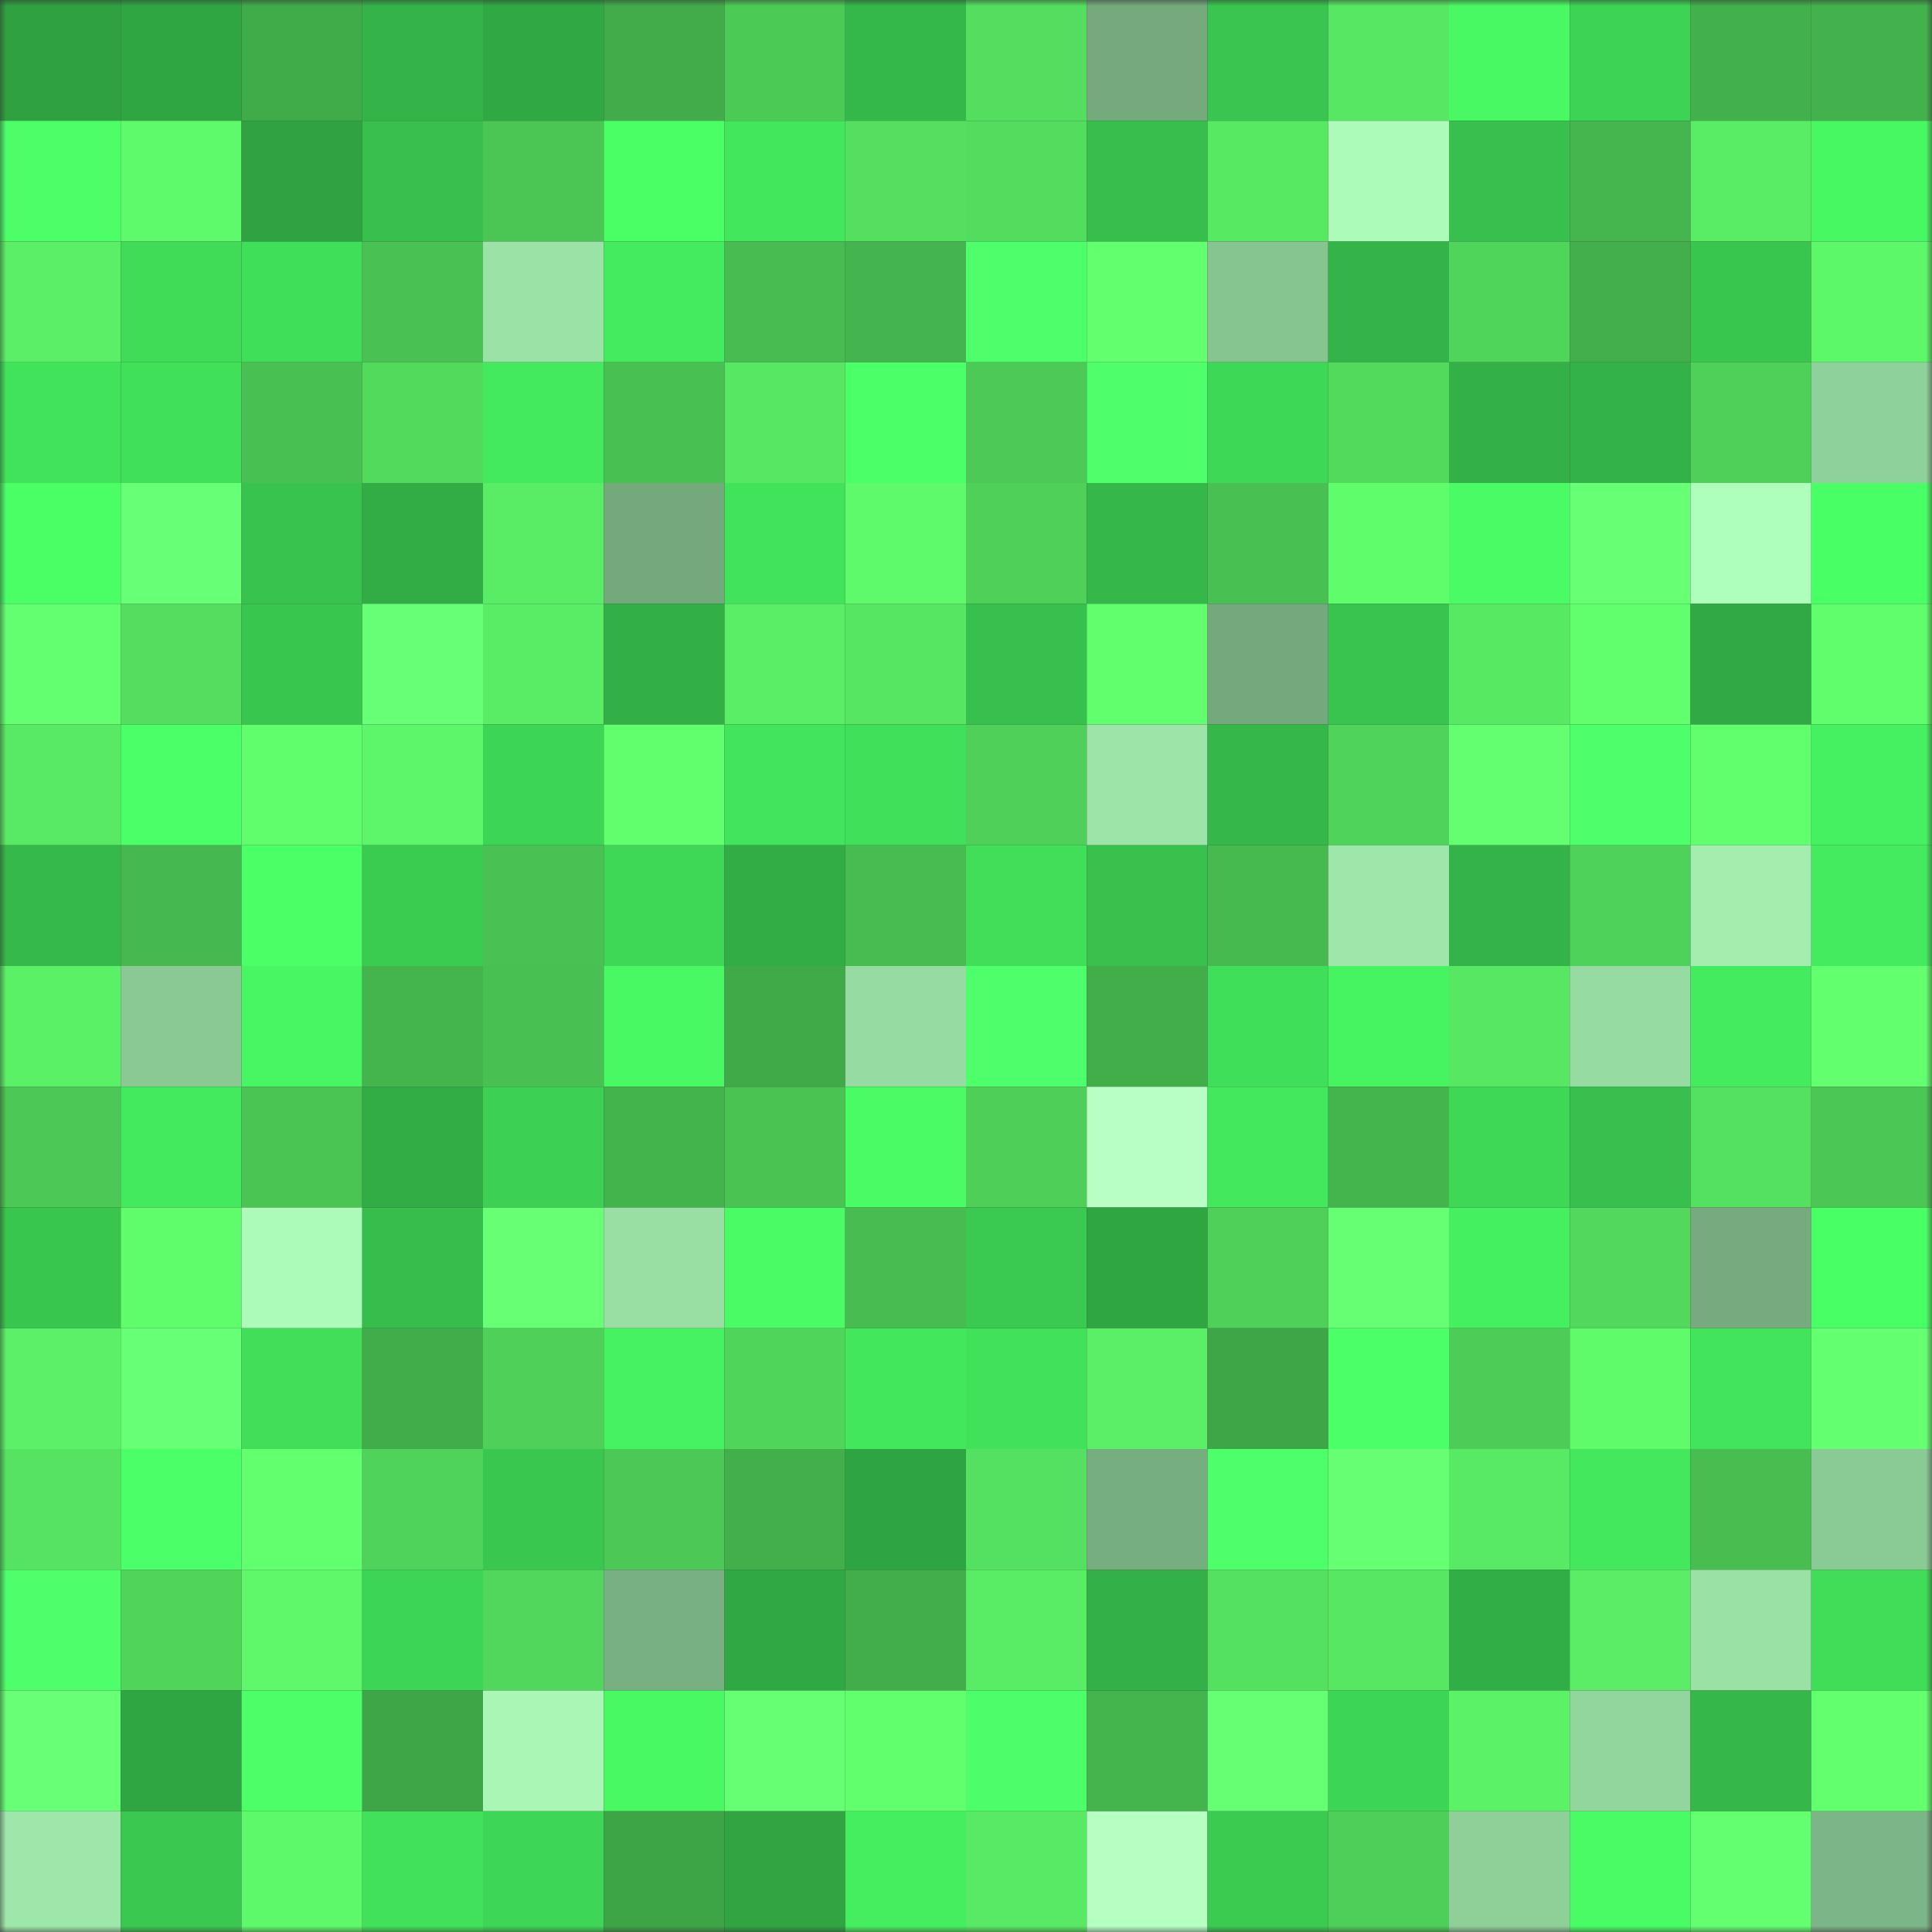 <svg viewBox="0 0 160 160" fill="none" role="img" xmlns="http://www.w3.org/2000/svg" width="240" height="240" name="lens%2Caquezzo.lens"><rect x="0" y="0" width="160" height="160" fill="#333333" stroke="none"/><mask id="868344811" mask-type="alpha" maskUnits="userSpaceOnUse" x="0" y="0" width="160" height="160"><rect width="160" height="160" fill="#FFFFFF"></rect></mask><g mask="url(#868344811)"><rect x="0" y="0" width="10" height="10" fill="#2fa141"></rect><rect x="10" y="0" width="10" height="10" fill="#30a643"></rect><rect x="20" y="0" width="10" height="10" fill="#40ab49"></rect><rect x="30" y="0" width="10" height="10" fill="#34b348"></rect><rect x="40" y="0" width="10" height="10" fill="#30a843"></rect><rect x="50" y="0" width="10" height="10" fill="#41ac49"></rect><rect x="60" y="0" width="10" height="10" fill="#4cca56"></rect><rect x="70" y="0" width="10" height="10" fill="#35b84a"></rect><rect x="80" y="0" width="10" height="10" fill="#54de5f"></rect><rect x="90" y="0" width="10" height="10" fill="#75aa7d"></rect><rect x="100" y="0" width="10" height="10" fill="#39c54f"></rect><rect x="110" y="0" width="10" height="10" fill="#57e763"></rect><rect x="120" y="0" width="10" height="10" fill="#48f963"></rect><rect x="130" y="0" width="10" height="10" fill="#3dd455"></rect><rect x="140" y="0" width="10" height="10" fill="#42b04b"></rect><rect x="150" y="0" width="10" height="10" fill="#43b24c"></rect><rect x="0" y="10" width="10" height="10" fill="#4cff69"></rect><rect x="10" y="10" width="10" height="10" fill="#5efa6b"></rect><rect x="20" y="10" width="10" height="10" fill="#2fa341"></rect><rect x="30" y="10" width="10" height="10" fill="#37c04d"></rect><rect x="40" y="10" width="10" height="10" fill="#4bc655"></rect><rect x="50" y="10" width="10" height="10" fill="#4aff66"></rect><rect x="60" y="10" width="10" height="10" fill="#43e75c"></rect><rect x="70" y="10" width="10" height="10" fill="#54df5f"></rect><rect x="80" y="10" width="10" height="10" fill="#53dd5e"></rect><rect x="90" y="10" width="10" height="10" fill="#37be4c"></rect><rect x="100" y="10" width="10" height="10" fill="#58e963"></rect><rect x="110" y="10" width="10" height="10" fill="#acfbb9"></rect><rect x="120" y="10" width="10" height="10" fill="#37c04d"></rect><rect x="130" y="10" width="10" height="10" fill="#45b64e"></rect><rect x="140" y="10" width="10" height="10" fill="#59ec65"></rect><rect x="150" y="10" width="10" height="10" fill="#48f863"></rect><rect x="0" y="20" width="10" height="10" fill="#5aef66"></rect><rect x="10" y="20" width="10" height="10" fill="#40dc58"></rect><rect x="20" y="20" width="10" height="10" fill="#40df59"></rect><rect x="30" y="20" width="10" height="10" fill="#49c153"></rect><rect x="40" y="20" width="10" height="10" fill="#9be2a6"></rect><rect x="50" y="20" width="10" height="10" fill="#44eb5e"></rect><rect x="60" y="20" width="10" height="10" fill="#47bc50"></rect><rect x="70" y="20" width="10" height="10" fill="#44b54e"></rect><rect x="80" y="20" width="10" height="10" fill="#4dff6b"></rect><rect x="90" y="20" width="10" height="10" fill="#62ff6f"></rect><rect x="100" y="20" width="10" height="10" fill="#86c490"></rect><rect x="110" y="20" width="10" height="10" fill="#34b348"></rect><rect x="120" y="20" width="10" height="10" fill="#50d55b"></rect><rect x="130" y="20" width="10" height="10" fill="#42af4b"></rect><rect x="140" y="20" width="10" height="10" fill="#39c64f"></rect><rect x="150" y="20" width="10" height="10" fill="#5df76a"></rect><rect x="0" y="30" width="10" height="10" fill="#41e35b"></rect><rect x="10" y="30" width="10" height="10" fill="#40e059"></rect><rect x="20" y="30" width="10" height="10" fill="#49c052"></rect><rect x="30" y="30" width="10" height="10" fill="#52da5d"></rect><rect x="40" y="30" width="10" height="10" fill="#44ea5e"></rect><rect x="50" y="30" width="10" height="10" fill="#49c152"></rect><rect x="60" y="30" width="10" height="10" fill="#57e763"></rect><rect x="70" y="30" width="10" height="10" fill="#4aff67"></rect><rect x="80" y="30" width="10" height="10" fill="#4cc956"></rect><rect x="90" y="30" width="10" height="10" fill="#4dff6b"></rect><rect x="100" y="30" width="10" height="10" fill="#3ed857"></rect><rect x="110" y="30" width="10" height="10" fill="#52da5d"></rect><rect x="120" y="30" width="10" height="10" fill="#33b147"></rect><rect x="130" y="30" width="10" height="10" fill="#33b247"></rect><rect x="140" y="30" width="10" height="10" fill="#4fd159"></rect><rect x="150" y="30" width="10" height="10" fill="#8fd19a"></rect><rect x="0" y="40" width="10" height="10" fill="#4aff66"></rect><rect x="10" y="40" width="10" height="10" fill="#67ff75"></rect><rect x="20" y="40" width="10" height="10" fill="#38c34e"></rect><rect x="30" y="40" width="10" height="10" fill="#32ac45"></rect><rect x="40" y="40" width="10" height="10" fill="#59ec65"></rect><rect x="50" y="40" width="10" height="10" fill="#74a97c"></rect><rect x="60" y="40" width="10" height="10" fill="#41e35b"></rect><rect x="70" y="40" width="10" height="10" fill="#5efa6b"></rect><rect x="80" y="40" width="10" height="10" fill="#4fd159"></rect><rect x="90" y="40" width="10" height="10" fill="#35b749"></rect><rect x="100" y="40" width="10" height="10" fill="#49c152"></rect><rect x="110" y="40" width="10" height="10" fill="#5ffc6c"></rect><rect x="120" y="40" width="10" height="10" fill="#49fb65"></rect><rect x="130" y="40" width="10" height="10" fill="#67ff74"></rect><rect x="140" y="40" width="10" height="10" fill="#afffbc"></rect><rect x="150" y="40" width="10" height="10" fill="#49ff66"></rect><rect x="0" y="50" width="10" height="10" fill="#63ff70"></rect><rect x="10" y="50" width="10" height="10" fill="#54de5f"></rect><rect x="20" y="50" width="10" height="10" fill="#39c64f"></rect><rect x="30" y="50" width="10" height="10" fill="#67ff75"></rect><rect x="40" y="50" width="10" height="10" fill="#59ed65"></rect><rect x="50" y="50" width="10" height="10" fill="#32af46"></rect><rect x="60" y="50" width="10" height="10" fill="#5aee66"></rect><rect x="70" y="50" width="10" height="10" fill="#57e662"></rect><rect x="80" y="50" width="10" height="10" fill="#37c04d"></rect><rect x="90" y="50" width="10" height="10" fill="#61ff6e"></rect><rect x="100" y="50" width="10" height="10" fill="#74a97d"></rect><rect x="110" y="50" width="10" height="10" fill="#38c44e"></rect><rect x="120" y="50" width="10" height="10" fill="#58e963"></rect><rect x="130" y="50" width="10" height="10" fill="#61ff6e"></rect><rect x="140" y="50" width="10" height="10" fill="#31a944"></rect><rect x="150" y="50" width="10" height="10" fill="#60fe6c"></rect><rect x="0" y="60" width="10" height="10" fill="#58ea64"></rect><rect x="10" y="60" width="10" height="10" fill="#4bff68"></rect><rect x="20" y="60" width="10" height="10" fill="#60fe6c"></rect><rect x="30" y="60" width="10" height="10" fill="#5df569"></rect><rect x="40" y="60" width="10" height="10" fill="#3dd555"></rect><rect x="50" y="60" width="10" height="10" fill="#60ff6d"></rect><rect x="60" y="60" width="10" height="10" fill="#42e45b"></rect><rect x="70" y="60" width="10" height="10" fill="#41e05a"></rect><rect x="80" y="60" width="10" height="10" fill="#4fd159"></rect><rect x="90" y="60" width="10" height="10" fill="#9ce4a8"></rect><rect x="100" y="60" width="10" height="10" fill="#35b749"></rect><rect x="110" y="60" width="10" height="10" fill="#50d35a"></rect><rect x="120" y="60" width="10" height="10" fill="#64ff71"></rect><rect x="130" y="60" width="10" height="10" fill="#4dff6a"></rect><rect x="140" y="60" width="10" height="10" fill="#60ff6d"></rect><rect x="150" y="60" width="10" height="10" fill="#46f161"></rect><rect x="0" y="70" width="10" height="10" fill="#35b94a"></rect><rect x="10" y="70" width="10" height="10" fill="#45b84f"></rect><rect x="20" y="70" width="10" height="10" fill="#4bff67"></rect><rect x="30" y="70" width="10" height="10" fill="#3acb51"></rect><rect x="40" y="70" width="10" height="10" fill="#49c253"></rect><rect x="50" y="70" width="10" height="10" fill="#3ed756"></rect><rect x="60" y="70" width="10" height="10" fill="#32ac45"></rect><rect x="70" y="70" width="10" height="10" fill="#47bc50"></rect><rect x="80" y="70" width="10" height="10" fill="#40de59"></rect><rect x="90" y="70" width="10" height="10" fill="#38c14d"></rect><rect x="100" y="70" width="10" height="10" fill="#46ba4f"></rect><rect x="110" y="70" width="10" height="10" fill="#9ee7aa"></rect><rect x="120" y="70" width="10" height="10" fill="#34b348"></rect><rect x="130" y="70" width="10" height="10" fill="#4fd25a"></rect><rect x="140" y="70" width="10" height="10" fill="#a3eeaf"></rect><rect x="150" y="70" width="10" height="10" fill="#44eb5e"></rect><rect x="0" y="80" width="10" height="10" fill="#5bf167"></rect><rect x="10" y="80" width="10" height="10" fill="#8ac994"></rect><rect x="20" y="80" width="10" height="10" fill="#47f662"></rect><rect x="30" y="80" width="10" height="10" fill="#44b44d"></rect><rect x="40" y="80" width="10" height="10" fill="#49c152"></rect><rect x="50" y="80" width="10" height="10" fill="#48f964"></rect><rect x="60" y="80" width="10" height="10" fill="#40a948"></rect><rect x="70" y="80" width="10" height="10" fill="#96dba1"></rect><rect x="80" y="80" width="10" height="10" fill="#4dff6a"></rect><rect x="90" y="80" width="10" height="10" fill="#42ae4a"></rect><rect x="100" y="80" width="10" height="10" fill="#40df59"></rect><rect x="110" y="80" width="10" height="10" fill="#46f361"></rect><rect x="120" y="80" width="10" height="10" fill="#57e763"></rect><rect x="130" y="80" width="10" height="10" fill="#96dca2"></rect><rect x="140" y="80" width="10" height="10" fill="#44eb5e"></rect><rect x="150" y="80" width="10" height="10" fill="#62ff6f"></rect><rect x="0" y="90" width="10" height="10" fill="#4bc855"></rect><rect x="10" y="90" width="10" height="10" fill="#43ea5e"></rect><rect x="20" y="90" width="10" height="10" fill="#4ac554"></rect><rect x="30" y="90" width="10" height="10" fill="#32ac45"></rect><rect x="40" y="90" width="10" height="10" fill="#3cd154"></rect><rect x="50" y="90" width="10" height="10" fill="#43b34c"></rect><rect x="60" y="90" width="10" height="10" fill="#4ac353"></rect><rect x="70" y="90" width="10" height="10" fill="#49fb65"></rect><rect x="80" y="90" width="10" height="10" fill="#4ecf58"></rect><rect x="90" y="90" width="10" height="10" fill="#b8ffc6"></rect><rect x="100" y="90" width="10" height="10" fill="#43e85d"></rect><rect x="110" y="90" width="10" height="10" fill="#44b44d"></rect><rect x="120" y="90" width="10" height="10" fill="#3ed756"></rect><rect x="130" y="90" width="10" height="10" fill="#37c04d"></rect><rect x="140" y="90" width="10" height="10" fill="#55e160"></rect><rect x="150" y="90" width="10" height="10" fill="#4bc755"></rect><rect x="0" y="100" width="10" height="10" fill="#39c64f"></rect><rect x="10" y="100" width="10" height="10" fill="#5ffd6c"></rect><rect x="20" y="100" width="10" height="10" fill="#acfbb9"></rect><rect x="30" y="100" width="10" height="10" fill="#37bd4c"></rect><rect x="40" y="100" width="10" height="10" fill="#67ff74"></rect><rect x="50" y="100" width="10" height="10" fill="#99dfa4"></rect><rect x="60" y="100" width="10" height="10" fill="#49fc65"></rect><rect x="70" y="100" width="10" height="10" fill="#47bc50"></rect><rect x="80" y="100" width="10" height="10" fill="#3ac951"></rect><rect x="90" y="100" width="10" height="10" fill="#30a643"></rect><rect x="100" y="100" width="10" height="10" fill="#4fd159"></rect><rect x="110" y="100" width="10" height="10" fill="#66ff73"></rect><rect x="120" y="100" width="10" height="10" fill="#45f060"></rect><rect x="130" y="100" width="10" height="10" fill="#52d95d"></rect><rect x="140" y="100" width="10" height="10" fill="#75ab7e"></rect><rect x="150" y="100" width="10" height="10" fill="#49ff66"></rect><rect x="0" y="110" width="10" height="10" fill="#5bf067"></rect><rect x="10" y="110" width="10" height="10" fill="#67ff75"></rect><rect x="20" y="110" width="10" height="10" fill="#40de59"></rect><rect x="30" y="110" width="10" height="10" fill="#41ad4a"></rect><rect x="40" y="110" width="10" height="10" fill="#4fd159"></rect><rect x="50" y="110" width="10" height="10" fill="#46f261"></rect><rect x="60" y="110" width="10" height="10" fill="#50d55b"></rect><rect x="70" y="110" width="10" height="10" fill="#43e75c"></rect><rect x="80" y="110" width="10" height="10" fill="#41e15a"></rect><rect x="90" y="110" width="10" height="10" fill="#5aef66"></rect><rect x="100" y="110" width="10" height="10" fill="#3fa647"></rect><rect x="110" y="110" width="10" height="10" fill="#4bff68"></rect><rect x="120" y="110" width="10" height="10" fill="#4dcd58"></rect><rect x="130" y="110" width="10" height="10" fill="#5ffb6b"></rect><rect x="140" y="110" width="10" height="10" fill="#42e45b"></rect><rect x="150" y="110" width="10" height="10" fill="#65ff72"></rect><rect x="0" y="120" width="10" height="10" fill="#56e361"></rect><rect x="10" y="120" width="10" height="10" fill="#4aff67"></rect><rect x="20" y="120" width="10" height="10" fill="#62ff6e"></rect><rect x="30" y="120" width="10" height="10" fill="#50d35a"></rect><rect x="40" y="120" width="10" height="10" fill="#39c750"></rect><rect x="50" y="120" width="10" height="10" fill="#4bc855"></rect><rect x="60" y="120" width="10" height="10" fill="#42af4b"></rect><rect x="70" y="120" width="10" height="10" fill="#2fa442"></rect><rect x="80" y="120" width="10" height="10" fill="#54e060"></rect><rect x="90" y="120" width="10" height="10" fill="#77ae80"></rect><rect x="100" y="120" width="10" height="10" fill="#4eff6c"></rect><rect x="110" y="120" width="10" height="10" fill="#66ff73"></rect><rect x="120" y="120" width="10" height="10" fill="#58ea64"></rect><rect x="130" y="120" width="10" height="10" fill="#43e85d"></rect><rect x="140" y="120" width="10" height="10" fill="#48be51"></rect><rect x="150" y="120" width="10" height="10" fill="#8aca95"></rect><rect x="0" y="130" width="10" height="10" fill="#4dff6b"></rect><rect x="10" y="130" width="10" height="10" fill="#50d45a"></rect><rect x="20" y="130" width="10" height="10" fill="#5ef86a"></rect><rect x="30" y="130" width="10" height="10" fill="#3dd555"></rect><rect x="40" y="130" width="10" height="10" fill="#51d75c"></rect><rect x="50" y="130" width="10" height="10" fill="#78b081"></rect><rect x="60" y="130" width="10" height="10" fill="#30a843"></rect><rect x="70" y="130" width="10" height="10" fill="#42ae4b"></rect><rect x="80" y="130" width="10" height="10" fill="#59ec65"></rect><rect x="90" y="130" width="10" height="10" fill="#33b047"></rect><rect x="100" y="130" width="10" height="10" fill="#55e160"></rect><rect x="110" y="130" width="10" height="10" fill="#57e763"></rect><rect x="120" y="130" width="10" height="10" fill="#32ae46"></rect><rect x="130" y="130" width="10" height="10" fill="#5aed65"></rect><rect x="140" y="130" width="10" height="10" fill="#9ae1a6"></rect><rect x="150" y="130" width="10" height="10" fill="#40dd58"></rect><rect x="0" y="140" width="10" height="10" fill="#68ff76"></rect><rect x="10" y="140" width="10" height="10" fill="#30a643"></rect><rect x="20" y="140" width="10" height="10" fill="#4cff69"></rect><rect x="30" y="140" width="10" height="10" fill="#3fa647"></rect><rect x="40" y="140" width="10" height="10" fill="#a9f6b5"></rect><rect x="50" y="140" width="10" height="10" fill="#48f964"></rect><rect x="60" y="140" width="10" height="10" fill="#66ff74"></rect><rect x="70" y="140" width="10" height="10" fill="#61ff6e"></rect><rect x="80" y="140" width="10" height="10" fill="#4cff6a"></rect><rect x="90" y="140" width="10" height="10" fill="#44b54d"></rect><rect x="100" y="140" width="10" height="10" fill="#66ff73"></rect><rect x="110" y="140" width="10" height="10" fill="#3dd555"></rect><rect x="120" y="140" width="10" height="10" fill="#5bf267"></rect><rect x="130" y="140" width="10" height="10" fill="#92d59d"></rect><rect x="140" y="140" width="10" height="10" fill="#35b749"></rect><rect x="150" y="140" width="10" height="10" fill="#62ff6f"></rect><rect x="0" y="150" width="10" height="10" fill="#9ee7aa"></rect><rect x="10" y="150" width="10" height="10" fill="#3ac850"></rect><rect x="20" y="150" width="10" height="10" fill="#5ef96a"></rect><rect x="30" y="150" width="10" height="10" fill="#41e25a"></rect><rect x="40" y="150" width="10" height="10" fill="#3ed656"></rect><rect x="50" y="150" width="10" height="10" fill="#3ea547"></rect><rect x="60" y="150" width="10" height="10" fill="#30a542"></rect><rect x="70" y="150" width="10" height="10" fill="#45ee5f"></rect><rect x="80" y="150" width="10" height="10" fill="#58ea64"></rect><rect x="90" y="150" width="10" height="10" fill="#b6ffc3"></rect><rect x="100" y="150" width="10" height="10" fill="#3bcb51"></rect><rect x="110" y="150" width="10" height="10" fill="#4ecf59"></rect><rect x="120" y="150" width="10" height="10" fill="#8fd099"></rect><rect x="130" y="150" width="10" height="10" fill="#49fc65"></rect><rect x="140" y="150" width="10" height="10" fill="#63ff71"></rect><rect x="150" y="150" width="10" height="10" fill="#7cb586"></rect></g></svg>